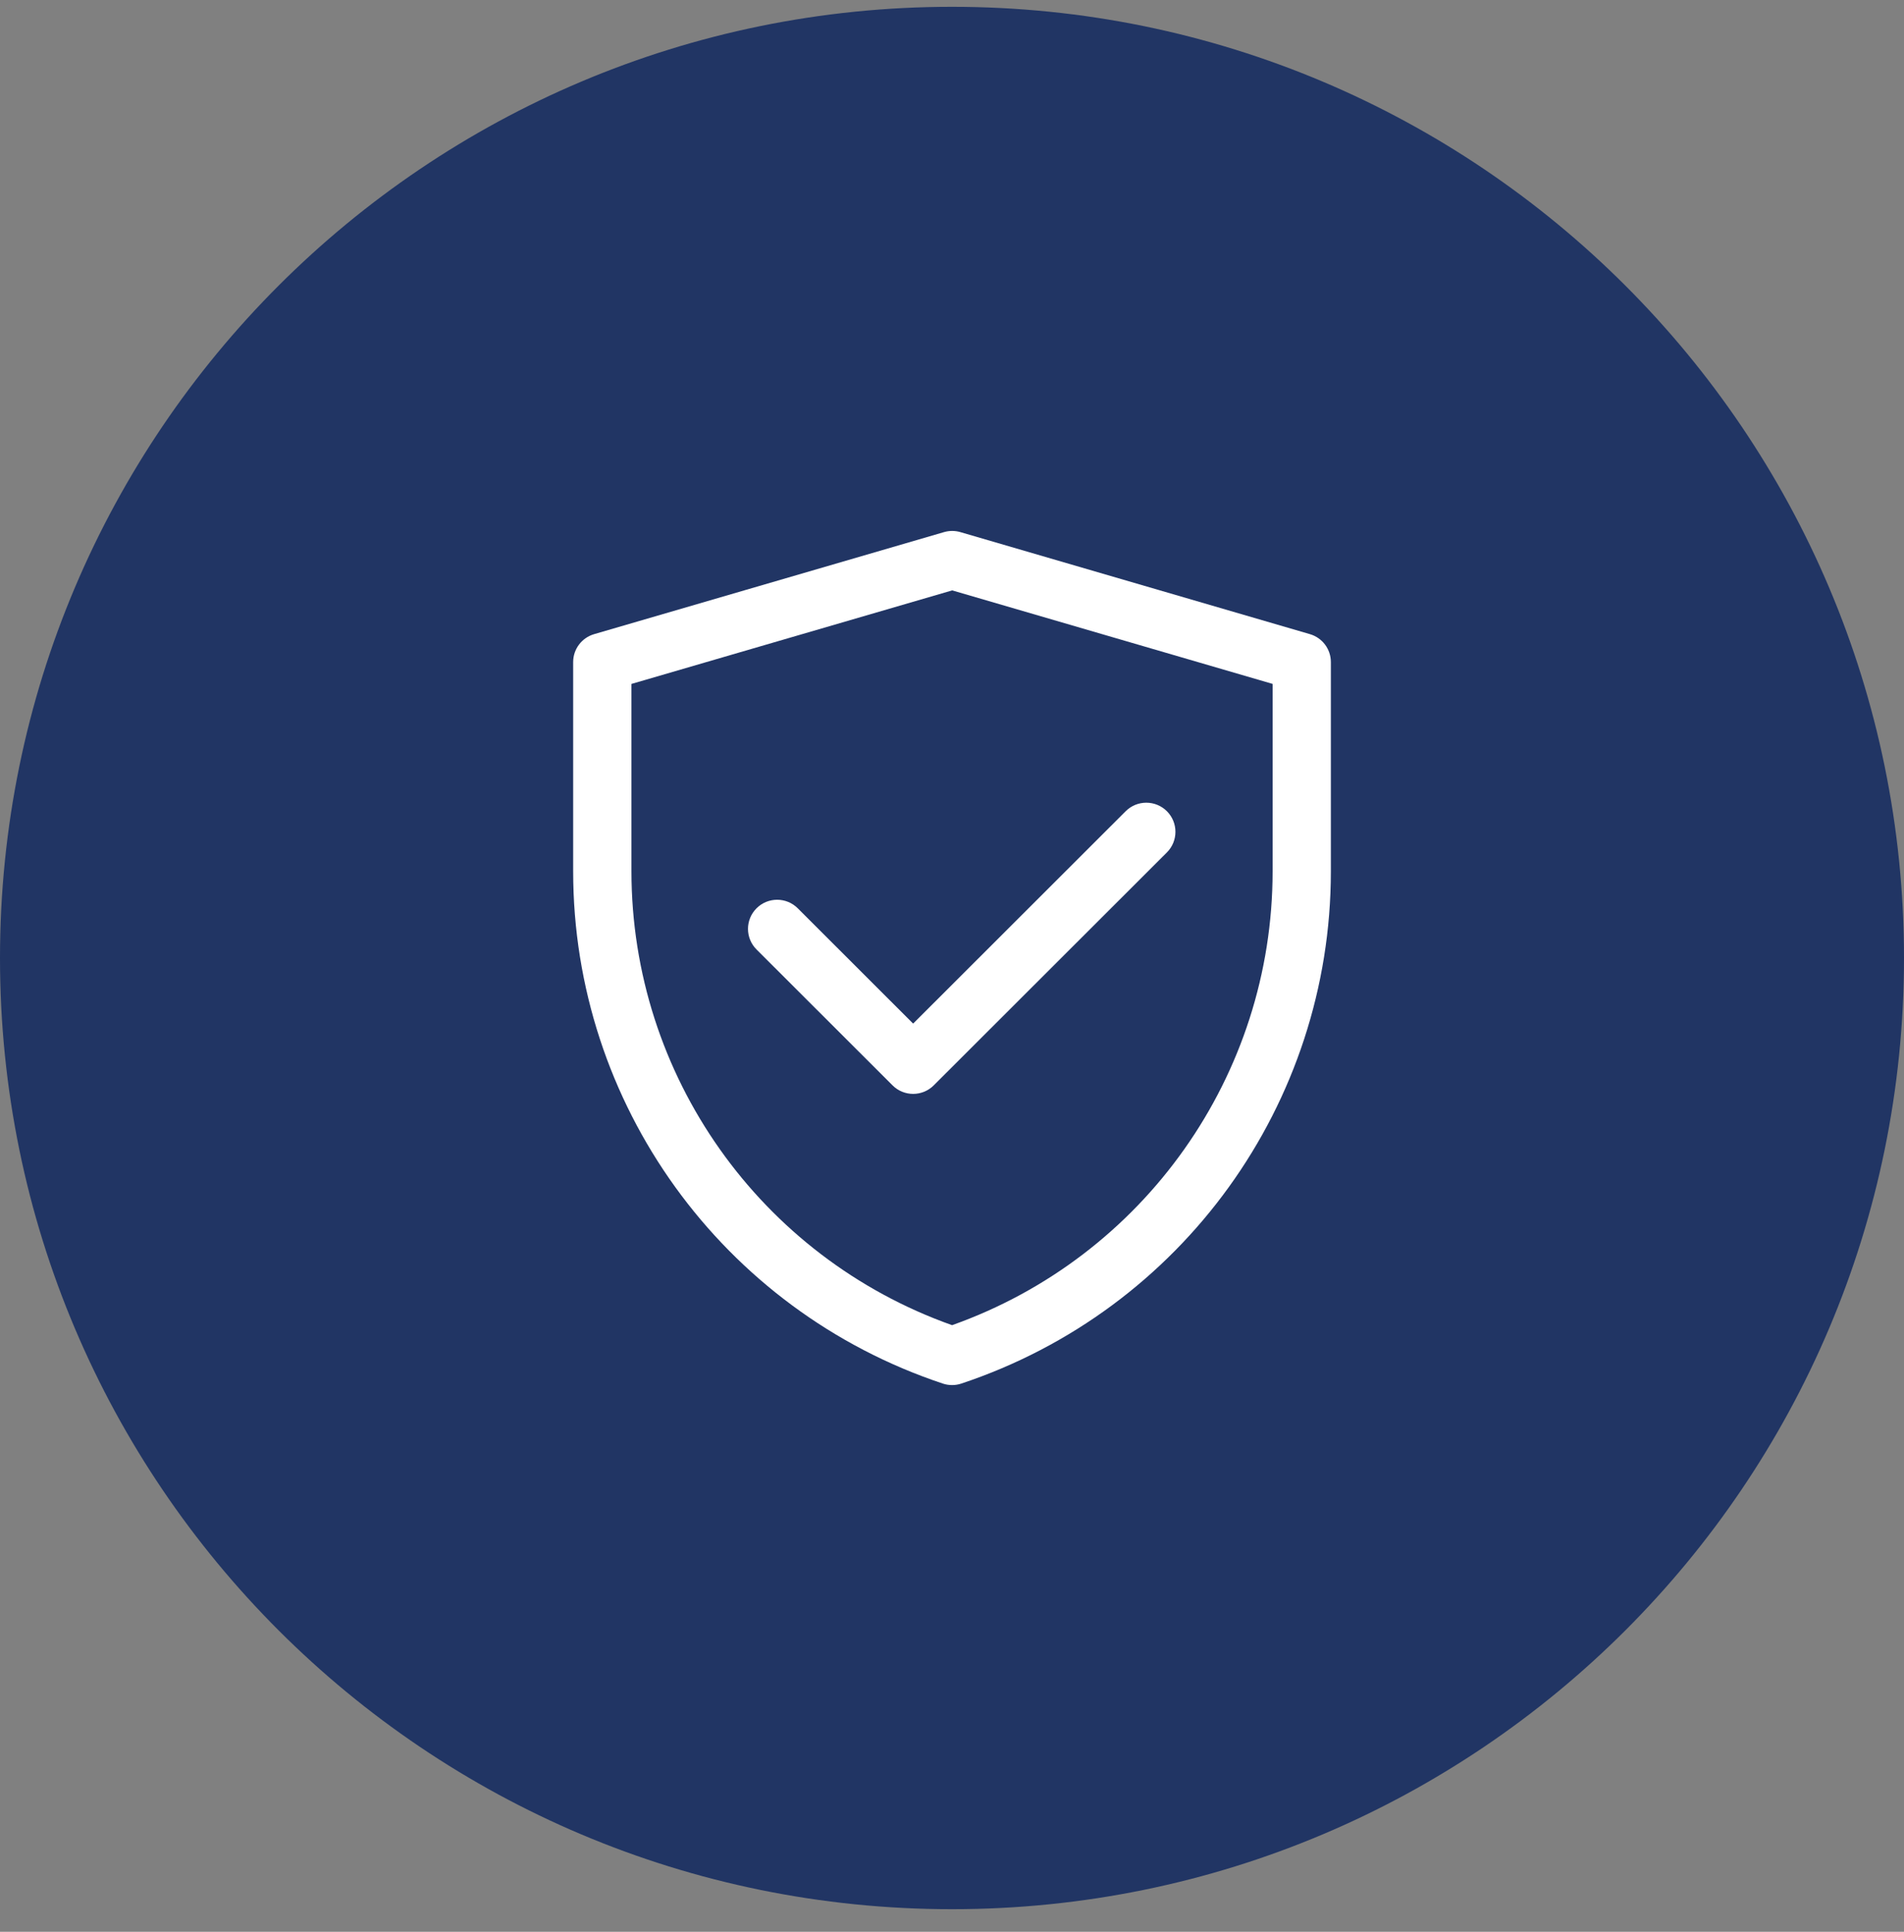 <svg width="70" height="71" viewBox="0 0 70 71" fill="none" xmlns="http://www.w3.org/2000/svg">
<rect x="0" y="0" width="70" height="71" fill="#808080" stroke="none"/>
<path d="M70 35.21C70 15.902 54.33 0.25 35 0.25C15.67 0.25 0 15.902 0 35.21C0 54.518 15.67 70.17 35 70.17C54.33 70.17 70 54.518 70 35.21Z" fill="#213564"/>
<path d="M34.707 19.557C34.903 19.5 35.111 19.5 35.307 19.557L48.158 23.307C48.615 23.44 48.929 23.858 48.929 24.334V32.024C48.929 40.567 43.456 48.151 35.341 50.852C35.122 50.925 34.884 50.925 34.664 50.852C26.548 48.152 21.072 40.566 21.072 32.02V24.334C21.072 23.858 21.387 23.44 21.844 23.307L34.707 19.557ZM23.215 25.137V32.02C23.215 39.525 27.948 46.2 35.003 48.705C42.055 46.2 46.787 39.526 46.787 32.024V25.136L35.007 21.699L23.215 25.137Z" fill="white"/>
<path d="M42.901 29.816C43.319 30.234 43.319 30.911 42.901 31.329L34.329 39.891C33.911 40.309 33.232 40.309 32.814 39.891L27.814 34.897C27.395 34.479 27.395 33.801 27.814 33.383C28.232 32.965 28.911 32.965 29.329 33.383L33.571 37.621L41.385 29.816C41.804 29.398 42.482 29.398 42.901 29.816Z" fill="white"/>
</svg>
